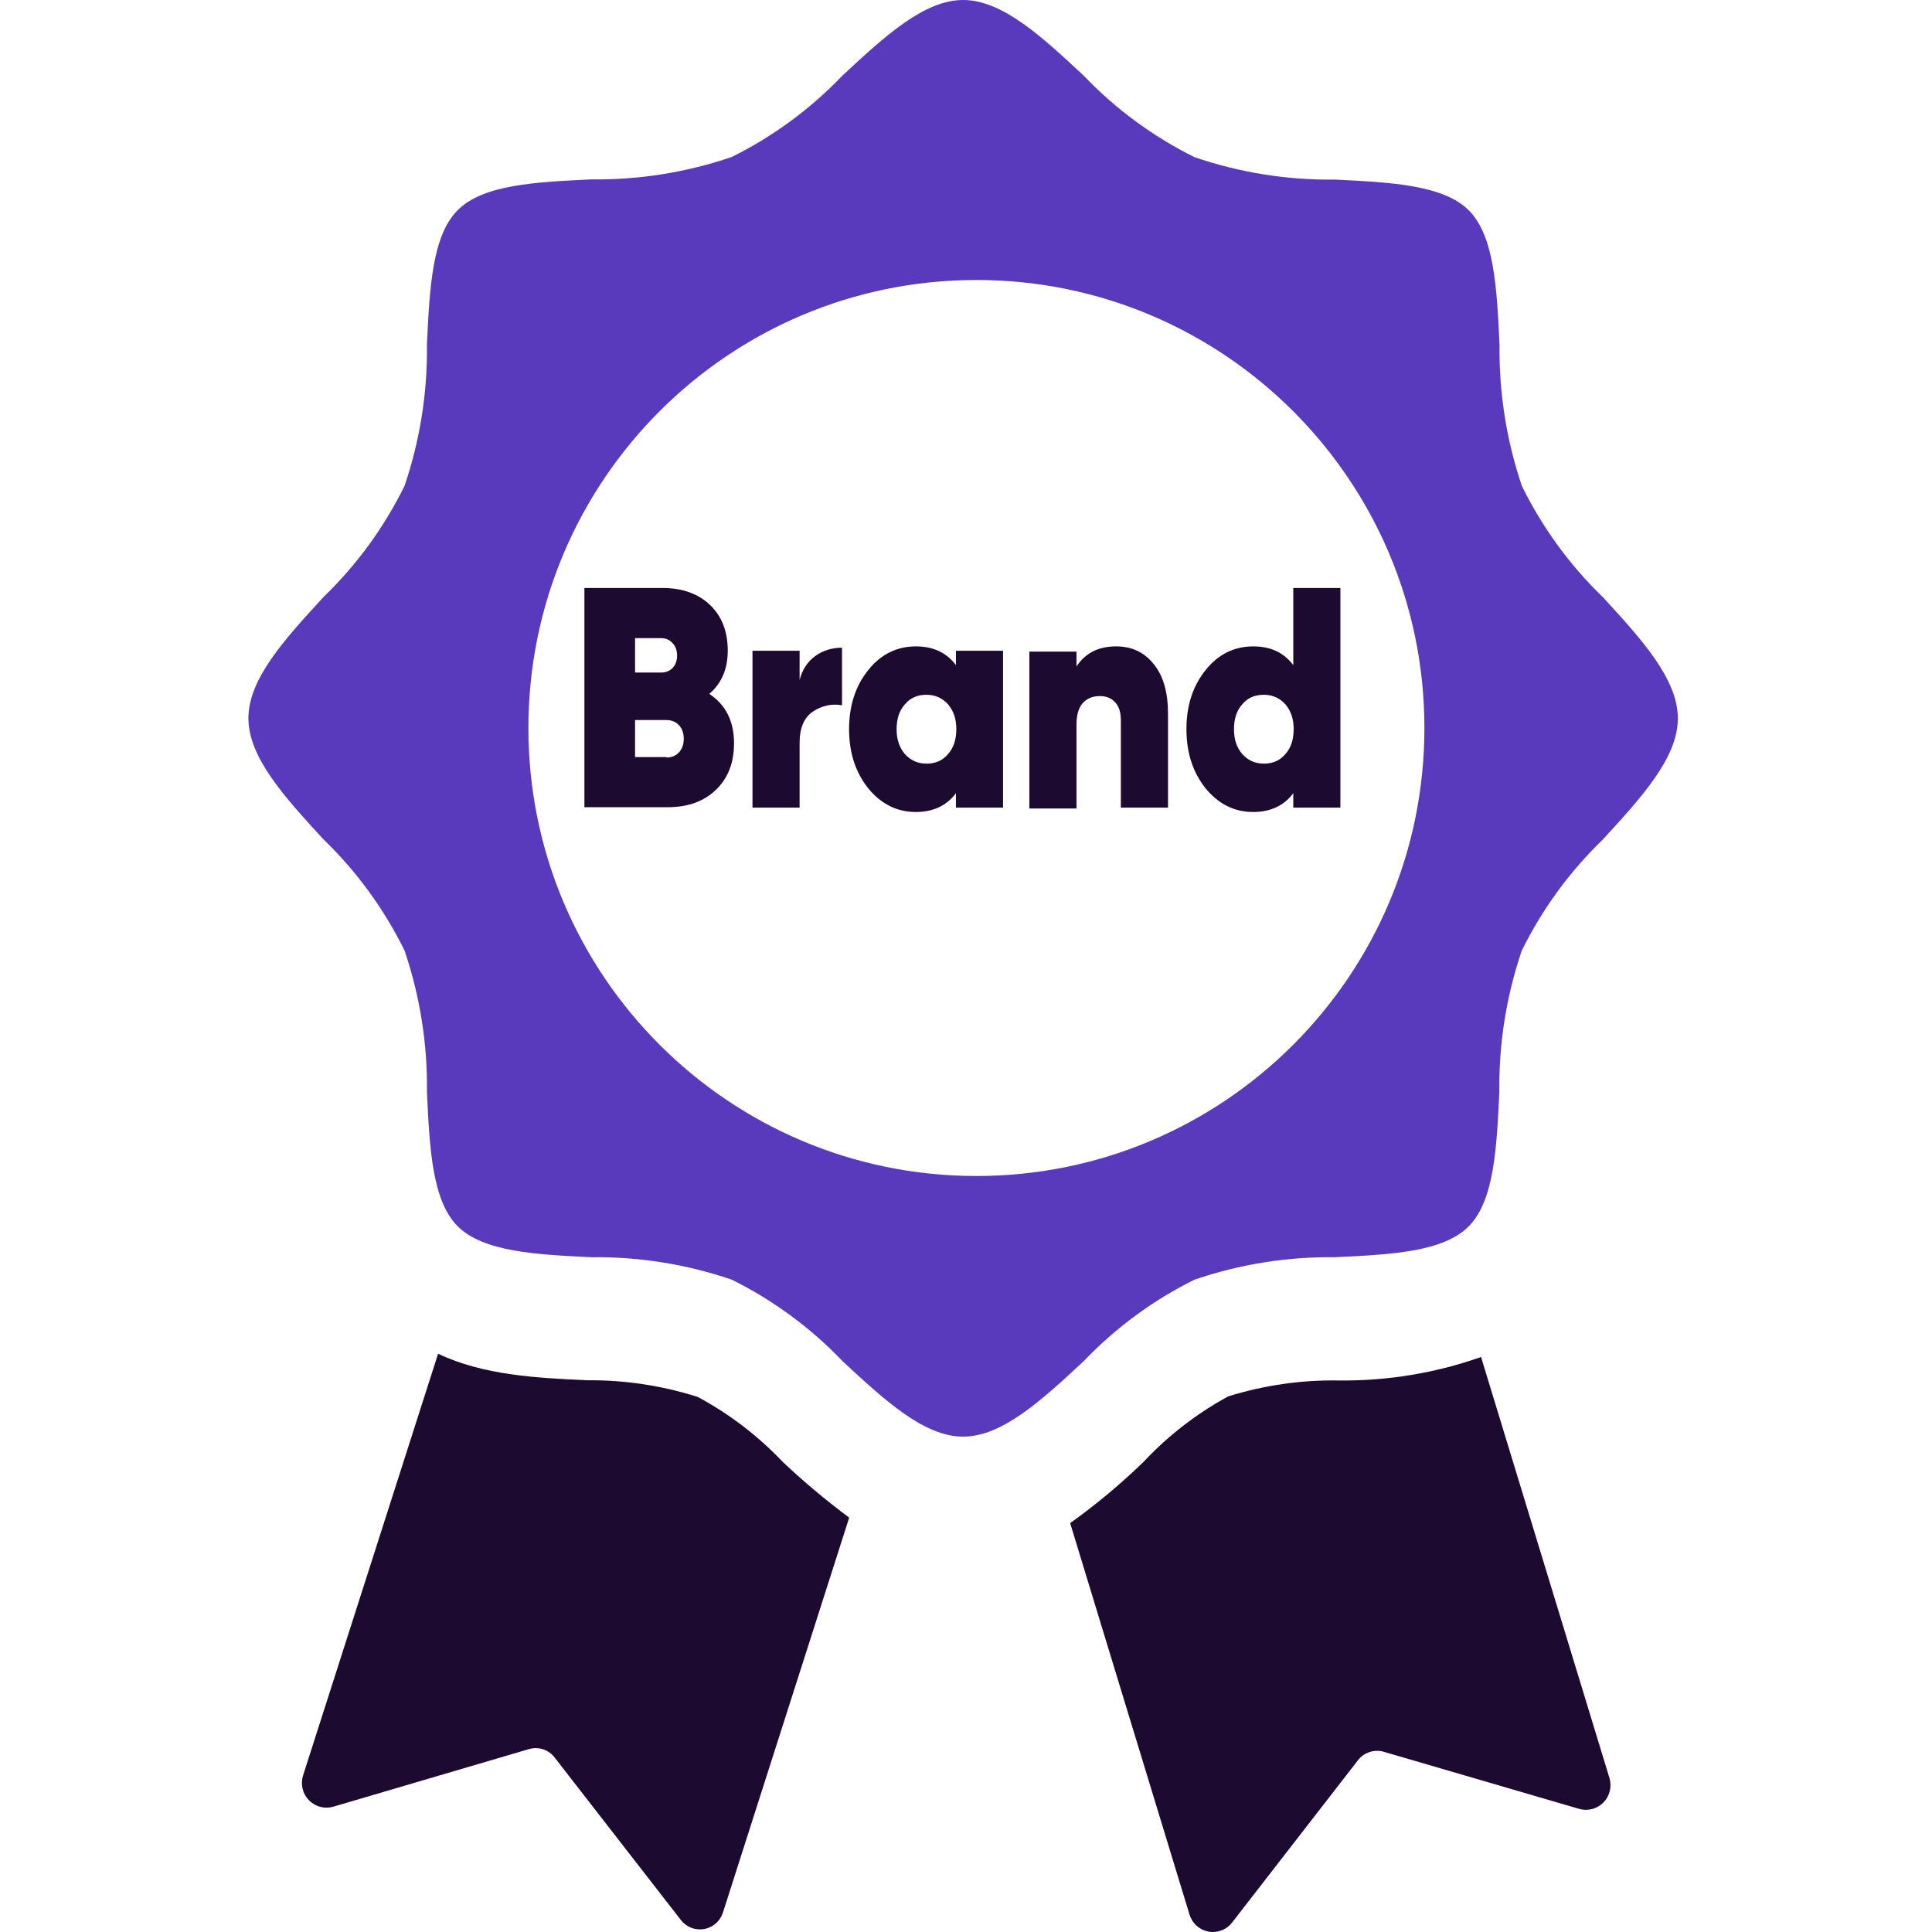 <svg width="70" height="70" viewBox="0 0 70 70" fill="none" xmlns="http://www.w3.org/2000/svg">
<path d="M28.361 52.968C27.467 52.025 26.428 51.231 25.285 50.616C23.989 50.202 22.635 49.997 21.275 50.01C19.479 49.928 17.514 49.832 15.873 49.048L10.979 64.334C10.931 64.489 10.926 64.653 10.964 64.811C11.002 64.969 11.082 65.113 11.196 65.228C11.309 65.344 11.452 65.426 11.608 65.467C11.764 65.507 11.929 65.504 12.083 65.458L19.17 63.372C19.339 63.323 19.52 63.327 19.687 63.383C19.854 63.44 20 63.547 20.105 63.69L24.66 69.554C24.757 69.684 24.888 69.785 25.038 69.844C25.189 69.904 25.353 69.92 25.512 69.892C25.672 69.864 25.82 69.792 25.941 69.684C26.062 69.576 26.151 69.436 26.198 69.281L30.768 54.987C29.927 54.361 29.123 53.687 28.361 52.968Z" fill="#1D0A31"/>
<path d="M53.661 49.167C52.007 49.75 50.263 50.038 48.51 50.017C47.151 49.995 45.797 50.189 44.499 50.594C43.357 51.216 42.321 52.017 41.431 52.968C40.601 53.772 39.713 54.513 38.774 55.186L43.101 69.377C43.15 69.532 43.239 69.671 43.361 69.779C43.483 69.886 43.631 69.958 43.791 69.987C43.951 70.015 44.115 69.998 44.266 69.939C44.417 69.88 44.548 69.78 44.647 69.65L49.194 63.786C49.3 63.645 49.446 63.539 49.613 63.483C49.78 63.426 49.959 63.421 50.129 63.468L57.216 65.539C57.37 65.584 57.533 65.585 57.688 65.544C57.844 65.503 57.985 65.421 58.097 65.305C58.209 65.19 58.289 65.047 58.327 64.89C58.364 64.733 58.359 64.569 58.312 64.415L53.661 49.167Z" fill="#1D0A31"/>
<path fill-rule="evenodd" clip-rule="evenodd" d="M55.14 17.607C55.881 19.114 56.877 20.481 58.084 21.645C59.482 23.168 60.792 24.603 60.792 26.03C60.792 27.456 59.476 28.89 58.078 30.413L58.077 30.415C56.87 31.579 55.873 32.945 55.133 34.452C54.575 36.099 54.301 37.83 54.324 39.57L54.323 39.586C54.227 41.599 54.137 43.506 53.212 44.435C52.288 45.365 50.39 45.455 48.387 45.551L48.37 45.552C46.639 45.53 44.917 45.805 43.278 46.365C41.778 47.109 40.418 48.11 39.26 49.323L39.258 49.325C37.743 50.729 36.316 52.052 34.896 52.052C33.476 52.052 32.049 50.729 30.534 49.325L30.532 49.323C29.374 48.11 28.014 47.109 26.514 46.365C24.875 45.805 23.153 45.53 21.422 45.552C19.442 45.456 17.507 45.36 16.58 44.428C15.655 43.499 15.565 41.592 15.469 39.579L15.469 39.562C15.491 37.823 15.217 36.092 14.659 34.445C13.919 32.938 12.922 31.571 11.715 30.407L11.714 30.406C10.316 28.883 9 27.449 9 26.022C9 24.596 10.316 23.162 11.714 21.639L11.715 21.637C12.922 20.473 13.919 19.107 14.659 17.6C15.217 15.953 15.491 14.222 15.469 12.482L15.469 12.466C15.565 10.453 15.655 8.546 16.58 7.617C17.504 6.687 19.402 6.597 21.405 6.501L21.422 6.5C23.153 6.522 24.875 6.247 26.514 5.687C28.014 4.943 29.374 3.942 30.532 2.729L30.534 2.727C32.049 1.323 33.476 0 34.896 0C36.316 0 37.744 1.324 39.26 2.736C40.418 3.949 41.778 4.95 43.278 5.694C44.917 6.255 46.639 6.53 48.37 6.507L48.407 6.509C50.374 6.605 52.298 6.698 53.22 7.624C54.144 8.553 54.235 10.46 54.33 12.473L54.331 12.49C54.309 14.229 54.583 15.96 55.14 17.607ZM35.377 42.609C44.341 42.609 51.609 35.341 51.609 26.377C51.609 17.412 44.341 10.145 35.377 10.145C26.412 10.145 19.145 17.412 19.145 26.377C19.145 35.341 26.412 42.609 35.377 42.609Z" fill="#5A3ABC"/>
<g clip-path="url(#clip0_395_3258)">
<path d="M25.699 25.141C26.297 25.536 26.595 26.136 26.595 26.925C26.595 27.636 26.382 28.189 25.941 28.615C25.5 29.041 24.916 29.247 24.191 29.247H21.174V21.304H24.006C24.717 21.304 25.3 21.51 25.727 21.92C26.154 22.331 26.368 22.883 26.368 23.578C26.368 24.241 26.14 24.762 25.699 25.141ZM23.949 23.12H23.009V24.368H23.949C24.119 24.368 24.247 24.32 24.361 24.21C24.475 24.099 24.532 23.941 24.532 23.752C24.532 23.562 24.475 23.404 24.361 23.294C24.262 23.183 24.119 23.12 23.949 23.12ZM24.148 27.447C24.333 27.447 24.489 27.383 24.603 27.257C24.717 27.131 24.774 26.973 24.774 26.768C24.774 26.562 24.717 26.404 24.603 26.278C24.489 26.152 24.333 26.089 24.148 26.089H23.009V27.431H24.148V27.447Z" fill="#1D0A31"/>
<path d="M28.971 24.636C29.071 24.257 29.256 23.973 29.541 23.767C29.825 23.562 30.153 23.468 30.508 23.468V25.552C30.124 25.489 29.768 25.568 29.441 25.789C29.128 26.01 28.971 26.389 28.971 26.91V29.262H27.264V23.578H28.971V24.636Z" fill="#1D0A31"/>
<path d="M34.635 23.578H36.342V29.262H34.635V28.741C34.293 29.199 33.795 29.42 33.183 29.42C32.5 29.42 31.931 29.136 31.462 28.568C31.006 27.999 30.764 27.289 30.764 26.42C30.764 25.568 30.992 24.857 31.462 24.273C31.917 23.704 32.5 23.42 33.183 23.42C33.809 23.42 34.293 23.641 34.635 24.099V23.578ZM32.785 27.32C32.984 27.541 33.24 27.668 33.568 27.668C33.895 27.668 34.151 27.557 34.35 27.32C34.549 27.099 34.649 26.799 34.649 26.42C34.649 26.041 34.549 25.757 34.35 25.52C34.151 25.299 33.895 25.173 33.568 25.173C33.24 25.173 32.984 25.283 32.785 25.52C32.586 25.741 32.486 26.041 32.486 26.42C32.486 26.799 32.586 27.083 32.785 27.32Z" fill="#1D0A31"/>
<path d="M40.44 23.42C40.995 23.42 41.451 23.625 41.792 24.052C42.148 24.478 42.319 25.078 42.319 25.868V29.262H40.611V26.104C40.611 25.804 40.54 25.583 40.398 25.441C40.255 25.283 40.07 25.22 39.843 25.22C39.572 25.22 39.373 25.315 39.217 25.489C39.074 25.662 39.003 25.915 39.003 26.262V29.294H37.296V23.61H39.003V24.146C39.33 23.657 39.8 23.42 40.44 23.42Z" fill="#1D0A31"/>
<path d="M46.858 21.304H48.565V29.262H46.858V28.741C46.516 29.199 46.018 29.42 45.406 29.42C44.723 29.42 44.154 29.136 43.685 28.568C43.229 27.999 42.987 27.289 42.987 26.42C42.987 25.568 43.215 24.857 43.685 24.273C44.14 23.704 44.723 23.42 45.406 23.42C46.032 23.42 46.516 23.641 46.858 24.099V21.304ZM45.008 27.32C45.207 27.541 45.463 27.668 45.791 27.668C46.118 27.668 46.374 27.557 46.573 27.32C46.772 27.099 46.872 26.799 46.872 26.42C46.872 26.041 46.772 25.757 46.573 25.52C46.374 25.299 46.118 25.173 45.791 25.173C45.463 25.173 45.207 25.283 45.008 25.52C44.809 25.741 44.709 26.041 44.709 26.42C44.709 26.799 44.809 27.083 45.008 27.32Z" fill="#1D0A31"/>
</g>
<defs>
<clipPath id="clip0_395_3258">
<rect width="27.391" height="8.116" fill="white" transform="translate(21.174 21.304)"/>
</clipPath>
</defs>
</svg>
